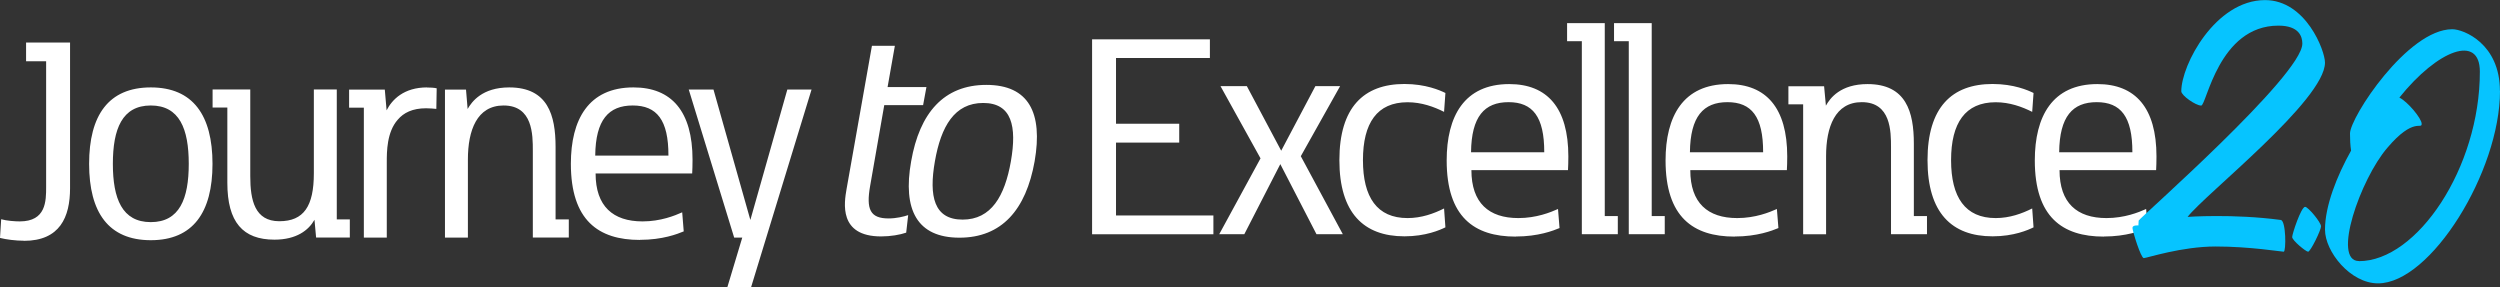 <?xml version="1.0" encoding="UTF-8"?>
<svg id="Layer_2" data-name="Layer 2" xmlns="http://www.w3.org/2000/svg" viewBox="0 0 278 31.93">
  <rect x="0" y="0" width="278" height="31.93" fill="#333333" stroke="none"/>
  <defs>
    <style>
      .cls-1 {
        fill: #fff;
      }

      .cls-2 {
        fill: #06c4ff;
      }
    </style>
  </defs>
  <g id="Layer_1-2" data-name="Layer 1">
    <g>
      <path class="cls-1" d="M237.12,16.93h-8.14c.04-3.97,1.49-5.57,4.17-5.57s3.98,1.61,3.97,5.57M233.95,26.3c2.51,0,4.17-.65,4.87-.94l-.17-2.12c-.83.37-2.4,1.01-4.41,1.01-3.28,0-5.22-1.68-5.22-5.33h10.74c.02-.37.04-.92.04-1.53,0-5.39-2.34-8.04-6.57-8.04-5.02,0-6.96,3.6-6.96,8.49,0,6.29,3.06,8.47,7.67,8.47M221.57,26.28c2.36,0,3.95-.7,4.56-1l-.15-2.1c-1.13.57-2.51,1.07-4.06,1.07-3.39,0-4.96-2.31-4.96-6.44s1.57-6.44,4.96-6.44c1.55,0,2.93.5,4.06,1.07l.15-2.1c-.61-.3-2.2-1-4.56-1-4.54,0-7.23,2.62-7.23,8.47s2.69,8.47,7.23,8.47M214.28,24.03h-1.46v-8.06c0-3.52-.85-6.62-5.15-6.62-3.01,0-4.17,1.57-4.63,2.4l-.2-2.16h-3.97v2.01h1.64v14.45h2.55v-8.69c0-3.23,1-6,3.97-6,3.25,0,3.25,3.25,3.25,5.05v9.63h4v-2.01ZM196.06,16.93h-8.14c.04-3.97,1.49-5.57,4.17-5.57s3.98,1.61,3.97,5.57M192.89,26.3c2.51,0,4.17-.65,4.87-.94l-.17-2.12c-.83.37-2.4,1.01-4.41,1.01-3.28,0-5.22-1.68-5.22-5.33h10.74c.02-.37.04-.92.04-1.53,0-5.39-2.34-8.04-6.57-8.04-5.02,0-6.96,3.6-6.96,8.49,0,6.29,3.06,8.47,7.67,8.47M185.13,24.03h-1.46V2.57h-4.19v2.01h1.64v21.46h4v-2.01ZM179.91,24.03h-1.46V2.57h-4.19v2.01h1.64v21.46h4v-2.01ZM171.72,16.93h-8.14c.04-3.97,1.49-5.57,4.17-5.57s3.98,1.61,3.97,5.57M168.55,26.3c2.51,0,4.17-.65,4.87-.94l-.17-2.12c-.83.37-2.4,1.01-4.41,1.01-3.28,0-5.22-1.68-5.22-5.33h10.74c.02-.37.04-.92.04-1.53,0-5.39-2.34-8.04-6.57-8.04-5.02,0-6.96,3.6-6.96,8.49,0,6.29,3.06,8.47,7.67,8.47M156.17,26.28c2.36,0,3.95-.7,4.56-1l-.15-2.1c-1.13.57-2.51,1.07-4.06,1.07-3.39,0-4.96-2.31-4.96-6.44s1.57-6.44,4.96-6.44c1.55,0,2.93.5,4.06,1.07l.15-2.1c-.61-.3-2.2-1-4.56-1-4.54,0-7.23,2.62-7.23,8.47s2.69,8.47,7.23,8.47M146.39,26.04h2.93l-4.67-8.67,4.37-7.79h-2.75l-3.8,7.18-3.82-7.18h-2.93l4.45,8.03-4.59,8.43h2.79l4-7.79,4.02,7.79ZM134.93,23.96h-10.83v-8.1h7.03v-2.1h-7.03v-7.31h10.44v-2.08h-13.1v21.68h13.49v-2.08ZM107.04,24.42c-3.19,0-3.76-2.6-3.08-6.48.68-3.89,2.18-6.49,5.37-6.49s3.76,2.6,3.08,6.49c-.68,3.87-2.18,6.48-5.37,6.48M106.69,26.43c4.7,0,7.4-3.1,8.36-8.49.94-5.41-.66-8.5-5.37-8.5s-7.42,3.1-8.36,8.5c-.96,5.39.66,8.49,5.37,8.49M100.77,25.86l.22-1.94c-.5.17-1.33.37-2.18.37-2.05,0-2.51-1.01-2.05-3.62l1.57-8.98h4.32l.37-2.01h-4.32l.81-4.59h-2.55l-2.82,15.92c-.26,1.51-.92,5.28,3.84,5.28,1.05,0,2.1-.18,2.79-.42M90.24,9.96h-2.69l-4.11,14.5-4.1-14.5h-2.75l5.05,16.46h.9l-1.66,5.52h2.64l6.72-21.97ZM74.33,17.3h-8.14c.04-3.97,1.49-5.57,4.17-5.57s3.98,1.61,3.97,5.57M71.16,26.67c2.51,0,4.17-.65,4.87-.94l-.17-2.12c-.83.37-2.4,1.01-4.41,1.01-3.28,0-5.22-1.68-5.22-5.33h10.74c.02-.37.04-.92.04-1.53,0-5.39-2.34-8.04-6.57-8.04-5.02,0-6.96,3.6-6.96,8.49,0,6.29,3.06,8.47,7.67,8.47M63.24,24.4h-1.46v-8.06c0-3.52-.85-6.62-5.15-6.62-3.01,0-4.17,1.59-4.63,2.4l-.18-2.16h-2.34v16.46h2.55v-8.69c0-3.23,1-6,3.97-6,3.25,0,3.25,3.25,3.25,5.05v9.63h4v-2.01ZM47.49,9.72c-2.58,0-3.89,1.35-4.5,2.55l-.2-2.31h-3.97v2.01h1.64v14.45h2.55v-8.39c0-1.16,0-3.34,1.22-4.72.65-.77,1.64-1.27,3.15-1.27.41,0,.83.04,1.14.07l.04-2.29c-.28-.07-.74-.09-1.07-.09M38.91,24.4h-1.46v-14.45h-2.55v9.32c0,3.65-1.11,5.33-3.84,5.33s-3.23-2.34-3.23-5v-9.65h-4.19v2.01h1.64v8.36c0,4.39,1.73,6.33,5.24,6.33,2.45,0,3.8-1.05,4.45-2.21l.18,1.97h3.75v-2.01ZM16.77,24.7c-3.19,0-4.22-2.6-4.22-6.48s1.03-6.49,4.22-6.49,4.22,2.6,4.22,6.49-1.03,6.48-4.22,6.48M16.77,26.71c4.7,0,6.86-3.1,6.86-8.49s-2.16-8.5-6.86-8.5-6.86,3.1-6.86,8.5,2.16,8.49,6.86,8.49M2.66,26.78c4,0,5.13-2.64,5.13-5.85V4.73H2.9v2.08h2.23v13.97c0,1.57,0,3.84-2.93,3.84-.52,0-1.44-.06-2.07-.24l-.13,2.08c.68.17,1.73.31,2.66.31"/>
      <g>
        <path class="cls-2" d="M243.23,24.12s5.09-.37,10.39.34c.6.07.6,3.53.33,3.53s-3.77-.58-7.57-.58-7.66,1.29-7.99,1.29-1.26-3.02-1.26-3.36.66-.27.66-.27c0,0,.03-.34.03-.54s18.2-16.15,18.2-19.68c0-.78-.36-2-2.66-2-6.67,0-7.99,8.89-8.59,8.89s-2.21-1.12-2.21-1.59c0-2.95,3.8-10.14,9.31-10.14,4.55,0,6.67,5.63,6.67,6.95,0,4.17-13.35,14.65-15.29,17.17Z"/>
        <path class="cls-2" d="M258.1,25.17c0,.41-1.17,2.82-1.44,2.82-.24,0-1.77-1.25-1.77-1.63,0-.34.99-3.36,1.44-3.36.33,0,1.77,1.73,1.77,2.17Z"/>
        <path class="cls-2" d="M278,10.11c0,8.99-7.72,21.4-13.56,21.4-3.08,0-5.9-3.53-5.9-5.97,0-2.65,1.32-5.97,2.9-8.79-.09-.58-.12-1.22-.12-1.9,0-1.8,6.41-11.6,11.37-11.6,1.29,0,5.3,1.63,5.3,6.85ZM262.32,29.04c6.44,0,13.44-10.35,13.44-21.07,0-4.21-4.67-2.44-8.95,2.88.9.44,2.48,2.31,2.48,2.92,0,.68-.87-.81-3.83,2.68-2.99,3.49-6.17,12.58-3.14,12.58Z"/>
      </g>
    </g>
  </g>
</svg>